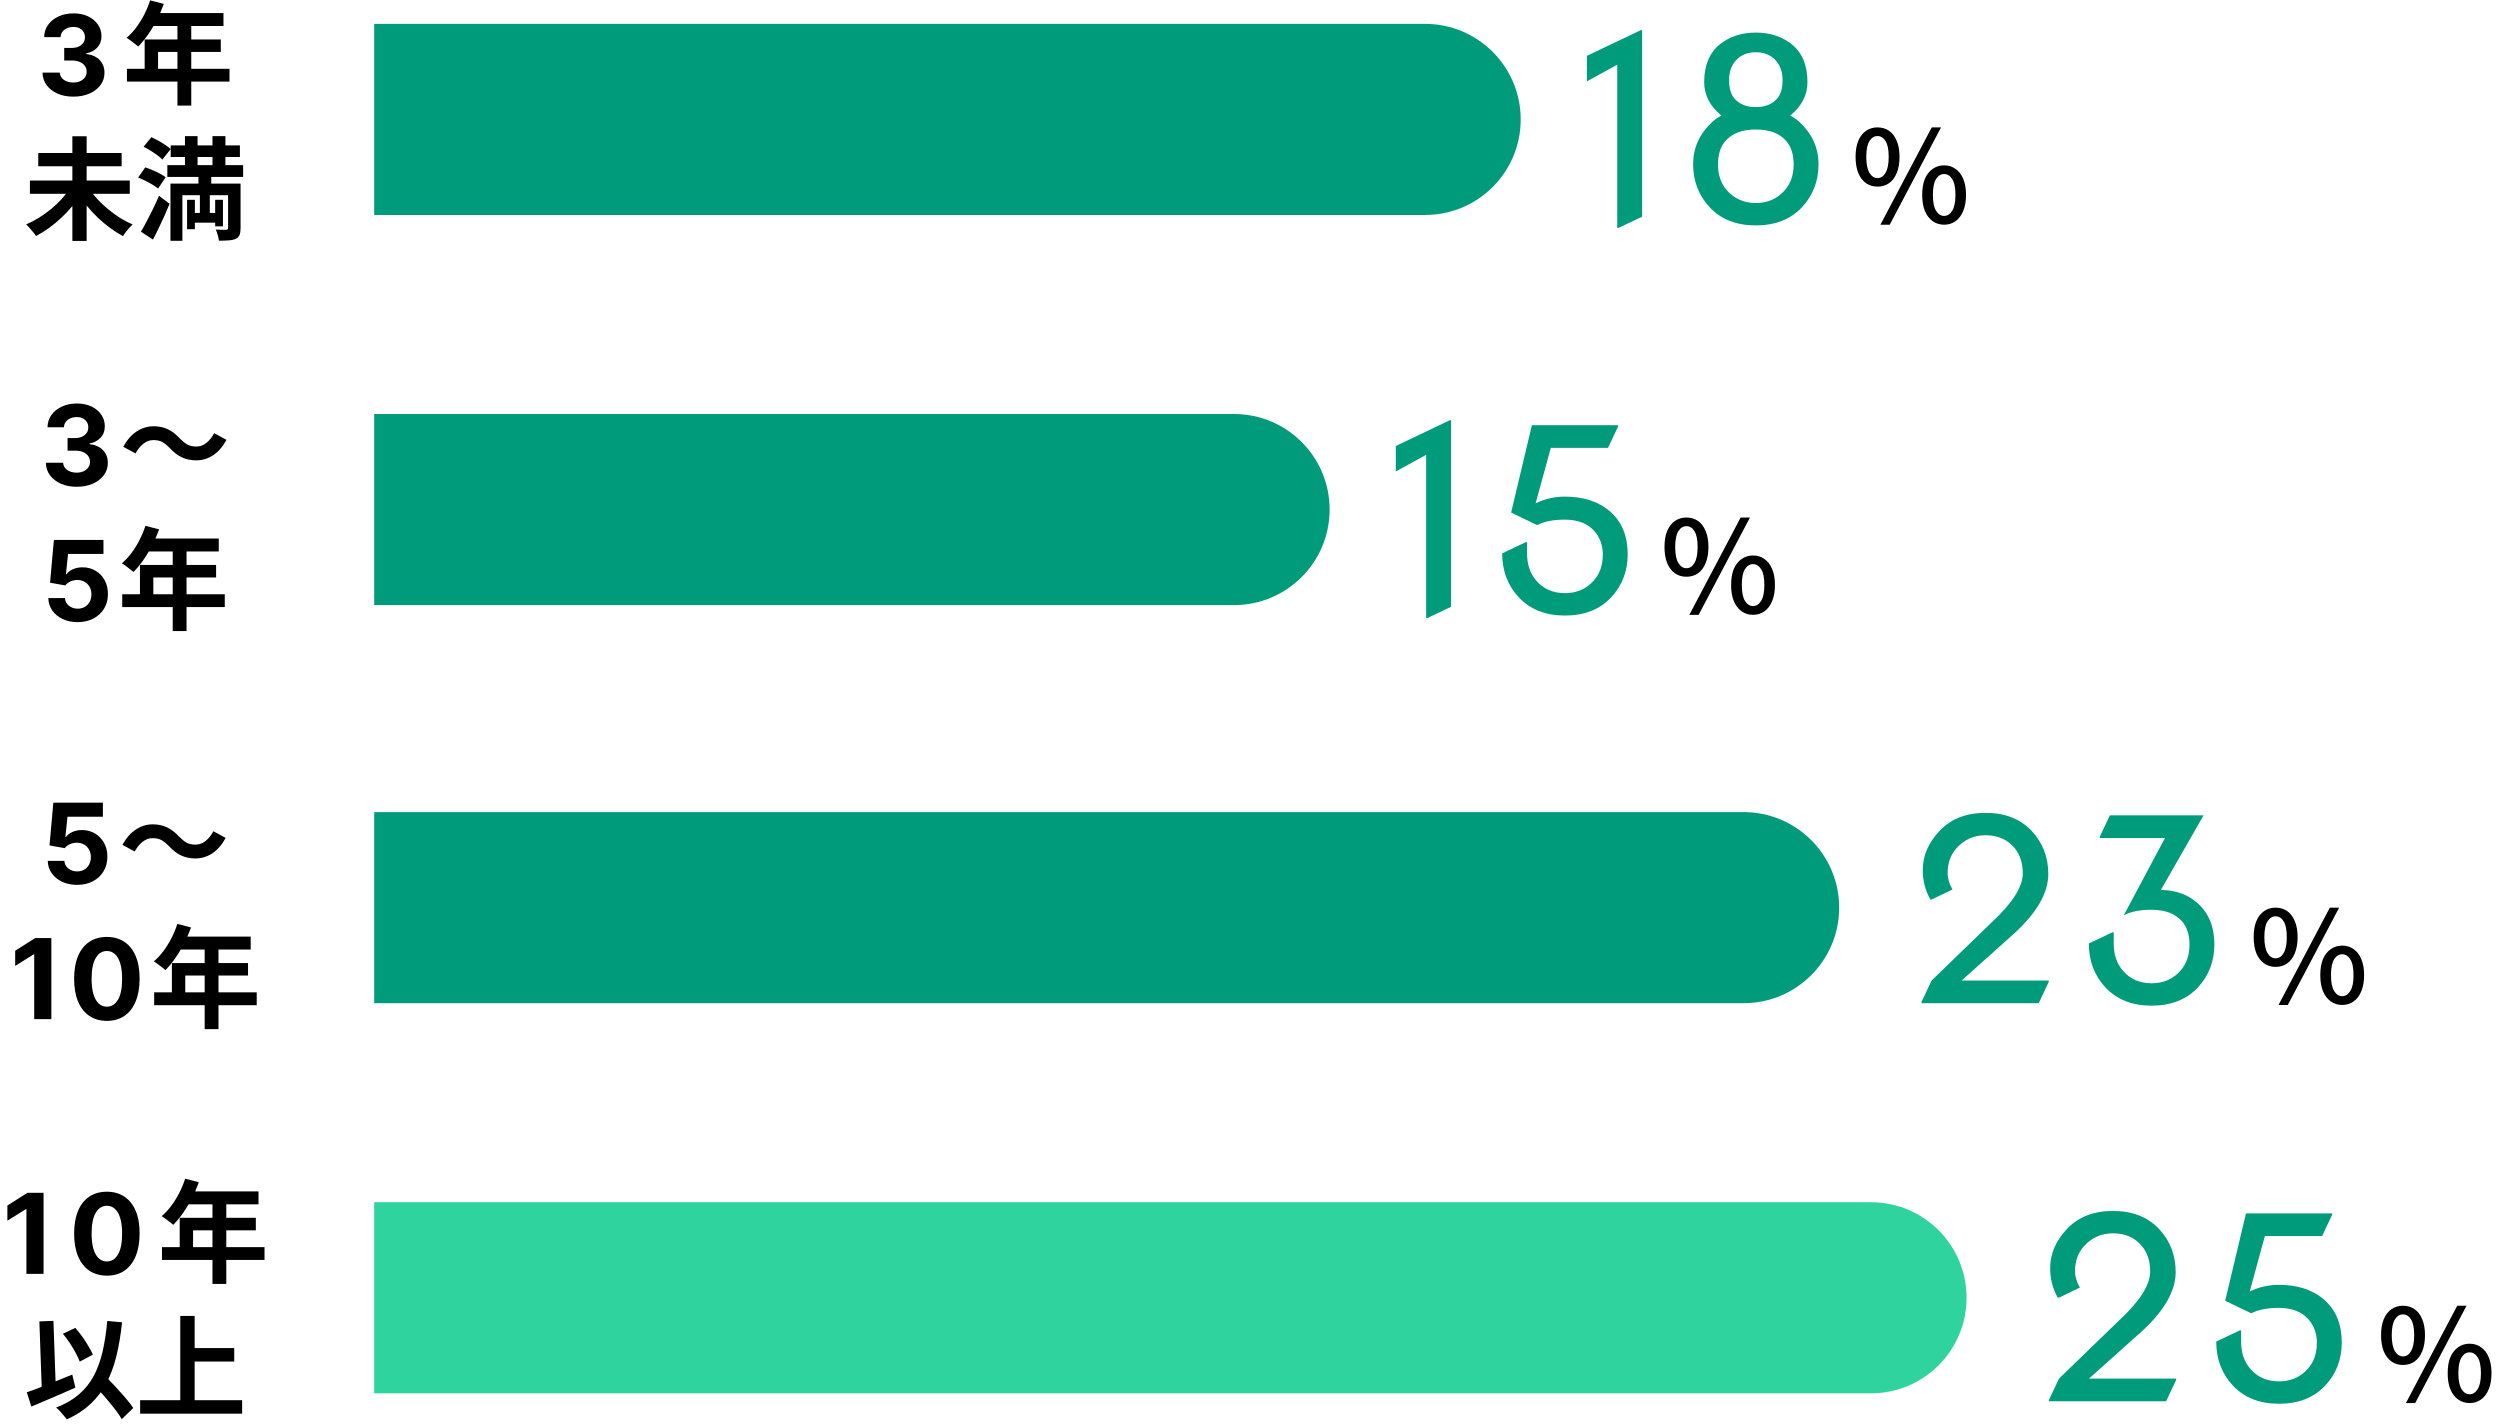 <svg width="314" height="179" viewBox="0 0 314 179" fill="none" xmlns="http://www.w3.org/2000/svg">
<path d="M9.205 12.139C8.462 12.139 7.801 12.012 7.221 11.756C6.644 11.498 6.188 11.143 5.854 10.693C5.522 10.238 5.352 9.715 5.342 9.121H7.509C7.522 9.37 7.604 9.589 7.753 9.778C7.905 9.963 8.107 10.107 8.359 10.21C8.611 10.313 8.895 10.364 9.209 10.364C9.538 10.364 9.828 10.306 10.079 10.19C10.331 10.074 10.529 9.914 10.671 9.708C10.814 9.503 10.885 9.266 10.885 8.997C10.885 8.725 10.809 8.485 10.656 8.276C10.507 8.064 10.292 7.898 10.01 7.779C9.732 7.66 9.4 7.6 9.016 7.6H8.066V6.019H9.016C9.34 6.019 9.627 5.963 9.876 5.85C10.128 5.737 10.323 5.582 10.462 5.383C10.601 5.181 10.671 4.945 10.671 4.677C10.671 4.422 10.61 4.198 10.487 4.006C10.368 3.81 10.199 3.658 9.98 3.548C9.765 3.439 9.513 3.384 9.224 3.384C8.933 3.384 8.666 3.437 8.424 3.543C8.182 3.646 7.988 3.794 7.842 3.986C7.696 4.178 7.619 4.403 7.609 4.662H5.545C5.555 4.075 5.723 3.558 6.048 3.111C6.372 2.663 6.81 2.314 7.36 2.062C7.914 1.807 8.538 1.679 9.234 1.679C9.937 1.679 10.552 1.807 11.079 2.062C11.606 2.317 12.015 2.662 12.307 3.096C12.602 3.527 12.748 4.011 12.744 4.548C12.748 5.118 12.57 5.593 12.212 5.974C11.858 6.356 11.395 6.598 10.825 6.7V6.78C11.574 6.876 12.144 7.136 12.536 7.56C12.93 7.981 13.125 8.508 13.122 9.141C13.125 9.721 12.958 10.237 12.62 10.688C12.285 11.138 11.823 11.493 11.233 11.751C10.643 12.01 9.967 12.139 9.205 12.139ZM18.856 0.044L20.578 0.492C20.326 1.183 20.028 1.859 19.682 2.522C19.346 3.185 18.978 3.801 18.576 4.37C18.184 4.93 17.778 5.42 17.358 5.84C17.246 5.747 17.102 5.63 16.924 5.49C16.747 5.341 16.565 5.201 16.378 5.07C16.201 4.939 16.042 4.832 15.902 4.748C16.332 4.384 16.733 3.955 17.106 3.46C17.48 2.956 17.816 2.415 18.114 1.836C18.413 1.248 18.66 0.651 18.856 0.044ZM19.164 1.64H28.068V3.264H18.352L19.164 1.64ZM18.17 4.958H27.732V6.526H19.85V9.466H18.17V4.958ZM15.944 8.64H28.824V10.25H15.944V8.64ZM22.286 2.48H24.022V13.26H22.286V2.48ZM3.756 22.672H16.3V24.338H3.756V22.672ZM4.806 19.214H15.278V20.88H4.806V19.214ZM9.09 17.114H10.882V30.26H9.09V17.114ZM8.796 23.638L10.252 24.24C9.916 24.791 9.533 25.332 9.104 25.864C8.675 26.387 8.208 26.881 7.704 27.348C7.209 27.815 6.691 28.244 6.15 28.636C5.618 29.019 5.077 29.355 4.526 29.644C4.433 29.495 4.311 29.331 4.162 29.154C4.022 28.977 3.873 28.804 3.714 28.636C3.565 28.459 3.42 28.309 3.28 28.188C3.821 27.955 4.358 27.675 4.89 27.348C5.431 27.012 5.945 26.643 6.43 26.242C6.915 25.841 7.359 25.421 7.76 24.982C8.161 24.534 8.507 24.086 8.796 23.638ZM11.19 23.652C11.47 24.1 11.811 24.548 12.212 24.996C12.623 25.435 13.071 25.855 13.556 26.256C14.041 26.657 14.545 27.026 15.068 27.362C15.6 27.689 16.132 27.969 16.664 28.202C16.533 28.305 16.389 28.445 16.23 28.622C16.081 28.79 15.936 28.967 15.796 29.154C15.656 29.341 15.539 29.509 15.446 29.658C14.905 29.369 14.368 29.028 13.836 28.636C13.304 28.244 12.791 27.815 12.296 27.348C11.801 26.872 11.339 26.373 10.91 25.85C10.49 25.327 10.112 24.791 9.776 24.24L11.19 23.652ZM21.438 18.262H30.132V19.718H21.438V18.262ZM21.018 20.74H30.538V22.224H21.018V20.74ZM23.958 26.746H27.542V27.964H23.958V26.746ZM23.23 17.1H24.812V22H23.23V17.1ZM26.688 17.1H28.312V22H26.688V17.1ZM23.496 25.094H24.476V28.79H23.496V25.094ZM27.024 25.094H28.004V28.426H27.024V25.094ZM28.648 23.064H30.216V28.65C30.216 29.014 30.174 29.299 30.09 29.504C30.015 29.719 29.852 29.882 29.6 29.994C29.367 30.106 29.077 30.171 28.732 30.19C28.387 30.218 27.976 30.232 27.5 30.232C27.472 30.027 27.421 29.789 27.346 29.518C27.271 29.257 27.192 29.028 27.108 28.832C27.369 28.841 27.631 28.851 27.892 28.86C28.153 28.86 28.326 28.86 28.41 28.86C28.569 28.851 28.648 28.776 28.648 28.636V23.064ZM21.41 23.064H29.222V24.52H22.908V30.246H21.41V23.064ZM18.036 18.43L19.016 17.226C19.296 17.357 19.59 17.506 19.898 17.674C20.206 17.842 20.495 18.019 20.766 18.206C21.037 18.383 21.261 18.556 21.438 18.724L20.388 20.04C20.239 19.872 20.029 19.69 19.758 19.494C19.497 19.298 19.212 19.107 18.904 18.92C18.605 18.733 18.316 18.57 18.036 18.43ZM17.35 22.308L18.246 21.02C18.535 21.113 18.839 21.23 19.156 21.37C19.483 21.501 19.791 21.645 20.08 21.804C20.379 21.963 20.621 22.117 20.808 22.266L19.856 23.68C19.679 23.531 19.45 23.372 19.17 23.204C18.89 23.036 18.591 22.873 18.274 22.714C17.957 22.555 17.649 22.42 17.35 22.308ZM17.7 29.098C17.924 28.734 18.162 28.309 18.414 27.824C18.675 27.329 18.941 26.807 19.212 26.256C19.483 25.696 19.735 25.141 19.968 24.59L21.298 25.598C21.093 26.102 20.873 26.615 20.64 27.138C20.407 27.651 20.169 28.16 19.926 28.664C19.693 29.159 19.455 29.635 19.212 30.092L17.7 29.098ZM24.924 21.762H26.534V24.156H26.352V27.586H25.106V24.156H24.924V21.762Z" fill="black"/>
<path d="M203.125 28.625V8.125L199.312 10.219V7.016L206.094 3.781H206.25V27.219L203.281 28.625H203.125ZM212.656 20.625C212.656 18.583 213.448 16.823 215.031 15.344C215.365 15.031 215.76 14.755 216.219 14.516C214.771 13.349 214.047 11.948 214.047 10.312C214.047 8.229 214.693 6.656 215.984 5.594C217.214 4.594 218.729 4.094 220.531 4.094C222.333 4.094 223.849 4.594 225.078 5.594C226.37 6.646 227.016 8.219 227.016 10.312C227.016 11.948 226.292 13.349 224.844 14.516C225.302 14.755 225.698 15.031 226.031 15.344C227.615 16.823 228.406 18.583 228.406 20.625C228.406 22.75 227.708 24.557 226.312 26.047C224.885 27.557 222.958 28.312 220.531 28.312C218.094 28.312 216.167 27.557 214.75 26.047C213.354 24.557 212.656 22.75 212.656 20.625ZM216.891 23.891C217.828 24.963 219.042 25.5 220.531 25.5C222.021 25.5 223.234 24.963 224.172 23.891C224.911 23.047 225.281 21.969 225.281 20.656C225.281 19.417 224.979 18.443 224.375 17.734C223.542 16.755 222.26 16.266 220.531 16.266C218.802 16.266 217.521 16.755 216.688 17.734C216.083 18.443 215.781 19.417 215.781 20.656C215.781 21.969 216.151 23.047 216.891 23.891ZM222.969 7.516C222.354 6.88 221.542 6.562 220.531 6.562C219.521 6.562 218.708 6.88 218.094 7.516C217.479 8.151 217.172 9.005 217.172 10.078C217.172 11.109 217.406 11.885 217.875 12.406C218.5 13.104 219.385 13.453 220.531 13.453C221.677 13.453 222.562 13.104 223.188 12.406C223.656 11.885 223.891 11.109 223.891 10.078C223.891 9.005 223.583 8.151 222.969 7.516Z" fill="#009B7A"/>
<path d="M235.812 23.44C235.268 23.44 234.788 23.296 234.372 23.008C233.956 22.709 233.631 22.283 233.396 21.728C233.172 21.163 233.06 20.485 233.06 19.696C233.06 18.907 233.172 18.24 233.396 17.696C233.631 17.141 233.956 16.72 234.372 16.432C234.788 16.144 235.268 16 235.812 16C236.367 16 236.852 16.144 237.268 16.432C237.684 16.72 238.004 17.141 238.228 17.696C238.463 18.24 238.58 18.907 238.58 19.696C238.58 20.485 238.463 21.163 238.228 21.728C238.004 22.283 237.684 22.709 237.268 23.008C236.852 23.296 236.367 23.44 235.812 23.44ZM235.812 22.368C236.228 22.368 236.564 22.149 236.82 21.712C237.087 21.275 237.22 20.603 237.22 19.696C237.22 18.789 237.087 18.128 236.82 17.712C236.564 17.296 236.228 17.088 235.812 17.088C235.407 17.088 235.071 17.296 234.804 17.712C234.538 18.128 234.404 18.789 234.404 19.696C234.404 20.603 234.538 21.275 234.804 21.712C235.071 22.149 235.407 22.368 235.812 22.368ZM236.18 28.224L242.628 16H243.796L237.348 28.224H236.18ZM244.18 28.224C243.636 28.224 243.156 28.075 242.74 27.776C242.324 27.477 241.999 27.051 241.764 26.496C241.54 25.941 241.428 25.269 241.428 24.48C241.428 23.68 241.54 23.008 241.764 22.464C241.999 21.92 242.324 21.504 242.74 21.216C243.156 20.917 243.636 20.768 244.18 20.768C244.724 20.768 245.204 20.917 245.62 21.216C246.036 21.504 246.356 21.92 246.58 22.464C246.815 23.008 246.932 23.68 246.932 24.48C246.932 25.269 246.815 25.941 246.58 26.496C246.356 27.051 246.036 27.477 245.62 27.776C245.204 28.075 244.724 28.224 244.18 28.224ZM244.18 27.12C244.586 27.12 244.922 26.907 245.188 26.48C245.466 26.053 245.604 25.387 245.604 24.48C245.604 23.563 245.466 22.896 245.188 22.48C244.922 22.064 244.586 21.856 244.18 21.856C243.775 21.856 243.439 22.064 243.172 22.48C242.906 22.896 242.772 23.563 242.772 24.48C242.772 25.387 242.906 26.053 243.172 26.48C243.439 26.907 243.775 27.12 244.18 27.12Z" fill="black"/>
<path d="M179 3C185.627 3 191 8.373 191 15C191 21.627 185.627 27 179 27L47 27L47 3L179 3Z" fill="#009B7A"/>
<path d="M9.625 61.139C8.882 61.139 8.221 61.012 7.641 60.756C7.064 60.498 6.608 60.143 6.274 59.693C5.942 59.238 5.772 58.715 5.762 58.121H7.929C7.942 58.37 8.024 58.589 8.173 58.778C8.325 58.963 8.527 59.108 8.779 59.21C9.031 59.313 9.315 59.364 9.629 59.364C9.958 59.364 10.248 59.306 10.499 59.19C10.751 59.074 10.949 58.914 11.091 58.708C11.234 58.503 11.305 58.266 11.305 57.997C11.305 57.725 11.229 57.485 11.076 57.276C10.927 57.064 10.712 56.898 10.43 56.779C10.152 56.66 9.82 56.6 9.436 56.6H8.486V55.019H9.436C9.76 55.019 10.047 54.963 10.296 54.85C10.548 54.737 10.743 54.582 10.882 54.383C11.021 54.181 11.091 53.945 11.091 53.677C11.091 53.422 11.03 53.198 10.907 53.006C10.788 52.81 10.619 52.658 10.4 52.548C10.185 52.439 9.933 52.384 9.644 52.384C9.353 52.384 9.086 52.437 8.844 52.543C8.602 52.646 8.408 52.794 8.262 52.986C8.116 53.178 8.039 53.403 8.029 53.662H5.965C5.975 53.075 6.143 52.558 6.468 52.111C6.792 51.663 7.23 51.314 7.78 51.062C8.334 50.807 8.958 50.679 9.654 50.679C10.357 50.679 10.972 50.807 11.499 51.062C12.026 51.317 12.435 51.662 12.727 52.096C13.022 52.527 13.168 53.011 13.164 53.548C13.168 54.118 12.99 54.593 12.632 54.974C12.278 55.356 11.815 55.597 11.245 55.7V55.78C11.994 55.876 12.564 56.136 12.956 56.56C13.35 56.981 13.545 57.508 13.542 58.141C13.545 58.721 13.378 59.237 13.04 59.688C12.705 60.138 12.243 60.493 11.653 60.751C11.063 61.01 10.387 61.139 9.625 61.139ZM21.334 56.282C21.026 55.965 20.723 55.717 20.424 55.54C20.126 55.363 19.734 55.274 19.248 55.274C18.8 55.274 18.38 55.433 17.988 55.75C17.606 56.058 17.284 56.459 17.022 56.954L15.482 56.114C15.958 55.246 16.523 54.602 17.176 54.182C17.83 53.753 18.534 53.538 19.29 53.538C19.962 53.538 20.56 53.664 21.082 53.916C21.614 54.168 22.118 54.555 22.594 55.078C22.902 55.395 23.206 55.643 23.504 55.82C23.812 55.997 24.204 56.086 24.68 56.086C25.128 56.086 25.544 55.932 25.926 55.624C26.318 55.307 26.645 54.901 26.906 54.406L28.446 55.246C27.97 56.114 27.406 56.763 26.752 57.192C26.099 57.612 25.394 57.822 24.638 57.822C23.976 57.822 23.378 57.696 22.846 57.444C22.314 57.192 21.81 56.805 21.334 56.282ZM9.752 78.139C9.05 78.139 8.423 78.01 7.873 77.751C7.326 77.493 6.892 77.137 6.571 76.683C6.249 76.228 6.082 75.708 6.068 75.121H8.156C8.18 75.516 8.345 75.836 8.654 76.081C8.962 76.326 9.328 76.449 9.752 76.449C10.09 76.449 10.389 76.374 10.647 76.225C10.909 76.073 11.113 75.862 11.259 75.594C11.408 75.322 11.482 75.01 11.482 74.659C11.482 74.301 11.406 73.986 11.254 73.715C11.105 73.443 10.897 73.231 10.632 73.078C10.367 72.926 10.064 72.848 9.722 72.844C9.424 72.844 9.134 72.906 8.852 73.028C8.574 73.151 8.357 73.318 8.201 73.531L6.287 73.188L6.769 67.818H12.994V69.578H8.544L8.281 72.129H8.34C8.519 71.877 8.789 71.668 9.151 71.502C9.512 71.336 9.916 71.254 10.364 71.254C10.977 71.254 11.524 71.398 12.004 71.686C12.485 71.974 12.864 72.371 13.143 72.874C13.421 73.375 13.559 73.951 13.556 74.604C13.559 75.29 13.4 75.9 13.078 76.434C12.76 76.964 12.314 77.382 11.741 77.687C11.171 77.988 10.508 78.139 9.752 78.139ZM18.264 66.044L19.986 66.492C19.734 67.183 19.435 67.859 19.09 68.522C18.754 69.185 18.385 69.801 17.984 70.37C17.592 70.93 17.186 71.42 16.766 71.84C16.654 71.747 16.509 71.63 16.332 71.49C16.154 71.341 15.972 71.201 15.786 71.07C15.608 70.939 15.45 70.832 15.31 70.748C15.739 70.384 16.14 69.955 16.514 69.46C16.887 68.956 17.223 68.415 17.522 67.836C17.82 67.248 18.068 66.651 18.264 66.044ZM18.572 67.64H27.476V69.264H17.76L18.572 67.64ZM17.578 70.958H27.14V72.526H19.258V75.466H17.578V70.958ZM15.352 74.64H28.232V76.25H15.352V74.64ZM21.694 68.48H23.43V79.26H21.694V68.48Z" fill="black"/>
<path d="M179.125 77.625V57.125L175.312 59.219V56.016L182.094 52.781H182.25V76.219L179.281 77.625H179.125ZM188.672 69.5C188.672 69.5 189.661 69.031 191.641 68.094H191.797V69.5C191.797 70.875 192.172 72.005 192.922 72.891C193.828 73.963 195.042 74.5 196.562 74.5C198.052 74.5 199.266 73.963 200.203 72.891C200.943 72.047 201.312 70.969 201.312 69.656C201.312 68.51 200.969 67.537 200.281 66.734C199.427 65.755 198.177 65.266 196.531 65.266C195.104 65.266 193.948 65.495 193.062 65.953L189.797 64.375L192.406 53.406H203.234V53.562L201.969 56.25H194.781L192.875 63.219C194.031 62.656 195.25 62.375 196.531 62.375C198.896 62.375 200.792 62.995 202.219 64.234C203.698 65.516 204.438 67.312 204.438 69.625C204.438 71.75 203.74 73.557 202.344 75.047C200.917 76.557 198.99 77.312 196.562 77.312C194.135 77.312 192.208 76.557 190.781 75.047C189.375 73.557 188.672 71.708 188.672 69.5Z" fill="#009B7A"/>
<path d="M211.812 72.44C211.268 72.44 210.788 72.296 210.372 72.008C209.956 71.709 209.631 71.283 209.396 70.728C209.172 70.163 209.06 69.485 209.06 68.696C209.06 67.907 209.172 67.24 209.396 66.696C209.631 66.141 209.956 65.72 210.372 65.432C210.788 65.144 211.268 65 211.812 65C212.367 65 212.852 65.144 213.268 65.432C213.684 65.72 214.004 66.141 214.228 66.696C214.463 67.24 214.58 67.907 214.58 68.696C214.58 69.485 214.463 70.163 214.228 70.728C214.004 71.283 213.684 71.709 213.268 72.008C212.852 72.296 212.367 72.44 211.812 72.44ZM211.812 71.368C212.228 71.368 212.564 71.149 212.82 70.712C213.087 70.275 213.22 69.603 213.22 68.696C213.22 67.789 213.087 67.128 212.82 66.712C212.564 66.296 212.228 66.088 211.812 66.088C211.407 66.088 211.071 66.296 210.804 66.712C210.538 67.128 210.404 67.789 210.404 68.696C210.404 69.603 210.538 70.275 210.804 70.712C211.071 71.149 211.407 71.368 211.812 71.368ZM212.18 77.224L218.628 65H219.796L213.348 77.224H212.18ZM220.18 77.224C219.636 77.224 219.156 77.075 218.74 76.776C218.324 76.477 217.999 76.051 217.764 75.496C217.54 74.941 217.428 74.269 217.428 73.48C217.428 72.68 217.54 72.008 217.764 71.464C217.999 70.92 218.324 70.504 218.74 70.216C219.156 69.917 219.636 69.768 220.18 69.768C220.724 69.768 221.204 69.917 221.62 70.216C222.036 70.504 222.356 70.92 222.58 71.464C222.815 72.008 222.932 72.68 222.932 73.48C222.932 74.269 222.815 74.941 222.58 75.496C222.356 76.051 222.036 76.477 221.62 76.776C221.204 77.075 220.724 77.224 220.18 77.224ZM220.18 76.12C220.586 76.12 220.922 75.907 221.188 75.48C221.466 75.053 221.604 74.387 221.604 73.48C221.604 72.563 221.466 71.896 221.188 71.48C220.922 71.064 220.586 70.856 220.18 70.856C219.775 70.856 219.439 71.064 219.172 71.48C218.906 71.896 218.772 72.563 218.772 73.48C218.772 74.387 218.906 75.053 219.172 75.48C219.439 75.907 219.775 76.12 220.18 76.12Z" fill="black"/>
<path d="M155 52C161.627 52 167 57.373 167 64C167 70.627 161.627 76 155 76L47 76L47 52L155 52Z" fill="#009B7A"/>
<path d="M9.682 111.139C8.98 111.139 8.353 111.01 7.803 110.751C7.256 110.493 6.822 110.137 6.5 109.683C6.179 109.228 6.012 108.708 5.998 108.121H8.086C8.11 108.516 8.275 108.836 8.584 109.081C8.892 109.326 9.258 109.449 9.682 109.449C10.02 109.449 10.319 109.374 10.577 109.225C10.839 109.073 11.043 108.862 11.189 108.594C11.338 108.322 11.412 108.01 11.412 107.659C11.412 107.301 11.336 106.986 11.184 106.714C11.035 106.443 10.827 106.231 10.562 106.078C10.297 105.926 9.994 105.848 9.652 105.844C9.354 105.844 9.064 105.906 8.782 106.028C8.504 106.151 8.287 106.318 8.131 106.531L6.217 106.188L6.699 100.818H12.924V102.578H8.474L8.211 105.129H8.27C8.449 104.877 8.719 104.668 9.081 104.502C9.442 104.336 9.846 104.254 10.294 104.254C10.907 104.254 11.454 104.398 11.934 104.686C12.415 104.974 12.794 105.371 13.073 105.874C13.351 106.375 13.489 106.951 13.486 107.604C13.489 108.29 13.33 108.9 13.008 109.434C12.69 109.964 12.244 110.382 11.671 110.687C11.101 110.988 10.438 111.139 9.682 111.139ZM21.232 106.282C20.924 105.965 20.62 105.717 20.322 105.54C20.023 105.363 19.631 105.274 19.146 105.274C18.698 105.274 18.278 105.433 17.886 105.75C17.503 106.058 17.181 106.459 16.92 106.954L15.38 106.114C15.856 105.246 16.42 104.602 17.074 104.182C17.727 103.753 18.432 103.538 19.188 103.538C19.86 103.538 20.457 103.664 20.98 103.916C21.512 104.168 22.016 104.555 22.492 105.078C22.8 105.395 23.103 105.643 23.402 105.82C23.71 105.997 24.102 106.086 24.578 106.086C25.026 106.086 25.441 105.932 25.824 105.624C26.216 105.307 26.542 104.901 26.804 104.406L28.344 105.246C27.868 106.114 27.303 106.763 26.65 107.192C25.996 107.612 25.292 107.822 24.536 107.822C23.873 107.822 23.276 107.696 22.744 107.444C22.212 107.192 21.708 106.805 21.232 106.282ZM6.451 117.818V128H4.298V119.862H4.238L1.907 121.323V119.414L4.427 117.818H6.451ZM13.423 128.224C12.568 128.22 11.832 128.01 11.216 127.592C10.602 127.175 10.13 126.57 9.799 125.778C9.471 124.986 9.308 124.033 9.311 122.919C9.311 121.809 9.476 120.862 9.804 120.08C10.135 119.298 10.607 118.703 11.22 118.295C11.837 117.884 12.571 117.679 13.423 117.679C14.275 117.679 15.007 117.884 15.62 118.295C16.237 118.706 16.711 119.303 17.042 120.085C17.374 120.864 17.538 121.809 17.534 122.919C17.534 124.036 17.369 124.991 17.037 125.783C16.709 126.575 16.238 127.18 15.625 127.597C15.012 128.015 14.278 128.224 13.423 128.224ZM13.423 126.439C14.006 126.439 14.472 126.146 14.82 125.559C15.168 124.972 15.34 124.092 15.337 122.919C15.337 122.147 15.258 121.504 15.098 120.99C14.943 120.476 14.72 120.09 14.432 119.832C14.147 119.573 13.811 119.444 13.423 119.444C12.843 119.444 12.379 119.734 12.031 120.314C11.683 120.894 11.507 121.762 11.504 122.919C11.504 123.701 11.582 124.354 11.738 124.878C11.897 125.398 12.12 125.789 12.409 126.051C12.697 126.31 13.035 126.439 13.423 126.439ZM22.276 116.044L23.998 116.492C23.746 117.183 23.448 117.859 23.102 118.522C22.766 119.185 22.398 119.801 21.996 120.37C21.604 120.93 21.198 121.42 20.778 121.84C20.666 121.747 20.521 121.63 20.344 121.49C20.167 121.341 19.985 121.201 19.798 121.07C19.621 120.939 19.462 120.832 19.322 120.748C19.752 120.384 20.153 119.955 20.526 119.46C20.899 118.956 21.235 118.415 21.534 117.836C21.833 117.248 22.08 116.651 22.276 116.044ZM22.584 117.64H31.488V119.264H21.772L22.584 117.64ZM21.59 120.958H31.152V122.526H23.27V125.466H21.59V120.958ZM19.364 124.64H32.244V126.25H19.364V124.64ZM25.706 118.48H27.442V129.26H25.706V118.48Z" fill="black"/>
<path d="M241.344 126V125.844L242.609 123.156L250.094 115.906C252.74 113.469 254.062 111.401 254.062 109.703C254.062 108.411 253.719 107.349 253.031 106.516C252.146 105.443 250.932 104.906 249.391 104.906C247.932 104.906 246.719 105.443 245.75 106.516C245 107.349 244.625 108.391 244.625 109.641C244.625 110.339 244.828 111.031 245.234 111.719L242.609 112.984H242.453C241.818 111.859 241.5 110.625 241.5 109.281C241.5 107.49 242.203 105.849 243.609 104.359C245.036 102.849 246.964 102.094 249.391 102.094C251.818 102.094 253.745 102.849 255.172 104.359C256.568 105.839 257.266 107.651 257.266 109.797C257.255 112.141 255.849 114.604 253.047 117.188L246.375 123.156H257.328V123.312L256.062 126H241.344ZM262.359 118.5L265.328 117.094H265.484V118.5C265.484 119.875 265.859 121.005 266.609 121.891C267.516 122.964 268.729 123.5 270.25 123.5C271.74 123.5 272.953 122.964 273.891 121.891C274.63 121.047 275 119.969 275 118.656C275 117.427 274.693 116.453 274.078 115.734C273.224 114.755 271.938 114.266 270.219 114.266C268.792 114.266 267.635 114.495 266.75 114.953L271.922 105.25H263.734V105.094L265 102.406H276.766L271.406 111.781C273.24 111.792 274.771 112.339 276 113.422C277.417 114.672 278.125 116.406 278.125 118.625C278.125 120.75 277.427 122.557 276.031 124.047C274.604 125.557 272.677 126.312 270.25 126.312C267.823 126.312 265.896 125.557 264.469 124.047C263.062 122.557 262.359 120.708 262.359 118.5Z" fill="#009B7A"/>
<path d="M285.812 121.44C285.268 121.44 284.788 121.296 284.372 121.008C283.956 120.709 283.631 120.283 283.396 119.728C283.172 119.163 283.06 118.485 283.06 117.696C283.06 116.907 283.172 116.24 283.396 115.696C283.631 115.141 283.956 114.72 284.372 114.432C284.788 114.144 285.268 114 285.812 114C286.367 114 286.852 114.144 287.268 114.432C287.684 114.72 288.004 115.141 288.228 115.696C288.463 116.24 288.58 116.907 288.58 117.696C288.58 118.485 288.463 119.163 288.228 119.728C288.004 120.283 287.684 120.709 287.268 121.008C286.852 121.296 286.367 121.44 285.812 121.44ZM285.812 120.368C286.228 120.368 286.564 120.149 286.82 119.712C287.087 119.275 287.22 118.603 287.22 117.696C287.22 116.789 287.087 116.128 286.82 115.712C286.564 115.296 286.228 115.088 285.812 115.088C285.407 115.088 285.071 115.296 284.804 115.712C284.538 116.128 284.404 116.789 284.404 117.696C284.404 118.603 284.538 119.275 284.804 119.712C285.071 120.149 285.407 120.368 285.812 120.368ZM286.18 126.224L292.628 114H293.796L287.348 126.224H286.18ZM294.18 126.224C293.636 126.224 293.156 126.075 292.74 125.776C292.324 125.477 291.999 125.051 291.764 124.496C291.54 123.941 291.428 123.269 291.428 122.48C291.428 121.68 291.54 121.008 291.764 120.464C291.999 119.92 292.324 119.504 292.74 119.216C293.156 118.917 293.636 118.768 294.18 118.768C294.724 118.768 295.204 118.917 295.62 119.216C296.036 119.504 296.356 119.92 296.58 120.464C296.815 121.008 296.932 121.68 296.932 122.48C296.932 123.269 296.815 123.941 296.58 124.496C296.356 125.051 296.036 125.477 295.62 125.776C295.204 126.075 294.724 126.224 294.18 126.224ZM294.18 125.12C294.586 125.12 294.922 124.907 295.188 124.48C295.466 124.053 295.604 123.387 295.604 122.48C295.604 121.563 295.466 120.896 295.188 120.48C294.922 120.064 294.586 119.856 294.18 119.856C293.775 119.856 293.439 120.064 293.172 120.48C292.906 120.896 292.772 121.563 292.772 122.48C292.772 123.387 292.906 124.053 293.172 124.48C293.439 124.907 293.775 125.12 294.18 125.12Z" fill="black"/>
<path d="M219 102C225.627 102 231 107.373 231 114C231 120.627 225.627 126 219 126L47 126L47 102L219 102Z" fill="#009B7A"/>
<path d="M5.471 149.818V160H3.318V151.862H3.258L0.927 153.323V151.414L3.447 149.818H5.471ZM13.423 160.224C12.568 160.22 11.832 160.01 11.216 159.592C10.602 159.175 10.13 158.57 9.799 157.778C9.471 156.986 9.308 156.033 9.311 154.919C9.311 153.809 9.476 152.862 9.804 152.08C10.135 151.298 10.607 150.703 11.22 150.295C11.837 149.884 12.571 149.679 13.423 149.679C14.275 149.679 15.007 149.884 15.62 150.295C16.237 150.706 16.711 151.303 17.042 152.085C17.374 152.864 17.538 153.809 17.534 154.919C17.534 156.036 17.369 156.991 17.037 157.783C16.709 158.575 16.238 159.18 15.625 159.597C15.012 160.015 14.278 160.224 13.423 160.224ZM13.423 158.439C14.006 158.439 14.472 158.146 14.82 157.559C15.168 156.972 15.34 156.092 15.337 154.919C15.337 154.147 15.258 153.504 15.098 152.99C14.943 152.476 14.72 152.09 14.432 151.832C14.147 151.573 13.811 151.444 13.423 151.444C12.843 151.444 12.379 151.734 12.031 152.314C11.683 152.894 11.507 153.762 11.504 154.919C11.504 155.701 11.582 156.354 11.738 156.878C11.897 157.398 12.12 157.789 12.409 158.051C12.697 158.31 13.035 158.439 13.423 158.439ZM23.256 148.044L24.978 148.492C24.726 149.183 24.427 149.859 24.082 150.522C23.746 151.185 23.378 151.801 22.976 152.37C22.584 152.93 22.178 153.42 21.758 153.84C21.646 153.747 21.502 153.63 21.324 153.49C21.147 153.341 20.965 153.201 20.778 153.07C20.601 152.939 20.442 152.832 20.302 152.748C20.732 152.384 21.133 151.955 21.506 151.46C21.88 150.956 22.215 150.415 22.514 149.836C22.813 149.248 23.06 148.651 23.256 148.044ZM23.564 149.64H32.468V151.264H22.752L23.564 149.64ZM22.57 152.958H32.132V154.526H24.25V157.466H22.57V152.958ZM20.344 156.64H33.224V158.25H20.344V156.64ZM26.686 150.48H28.422V161.26H26.686V150.48ZM7.9 167.522L9.454 166.78C9.753 167.116 10.047 167.485 10.336 167.886C10.625 168.287 10.882 168.684 11.106 169.076C11.339 169.459 11.526 169.813 11.666 170.14L10.014 171.022C9.902 170.705 9.734 170.341 9.51 169.93C9.286 169.51 9.034 169.09 8.754 168.67C8.474 168.25 8.189 167.867 7.9 167.522ZM3.364 174.872C3.84 174.713 4.391 174.513 5.016 174.27C5.651 174.027 6.313 173.766 7.004 173.486C7.704 173.206 8.395 172.926 9.076 172.646L9.468 174.284C8.843 174.564 8.208 174.844 7.564 175.124C6.92 175.404 6.285 175.675 5.66 175.936C5.044 176.197 4.47 176.44 3.938 176.664L3.364 174.872ZM11.568 173.626L12.856 172.436C13.173 172.772 13.514 173.131 13.878 173.514C14.251 173.897 14.615 174.289 14.97 174.69C15.334 175.082 15.67 175.465 15.978 175.838C16.286 176.202 16.538 176.538 16.734 176.846L15.292 178.246C15.115 177.929 14.877 177.574 14.578 177.182C14.289 176.799 13.971 176.403 13.626 175.992C13.29 175.581 12.94 175.175 12.576 174.774C12.221 174.363 11.885 173.981 11.568 173.626ZM13.472 165.912L15.334 166.08C15.166 167.667 14.923 169.099 14.606 170.378C14.289 171.647 13.864 172.781 13.332 173.78C12.8 174.769 12.128 175.637 11.316 176.384C10.513 177.131 9.538 177.761 8.39 178.274C8.306 178.153 8.185 177.999 8.026 177.812C7.867 177.625 7.699 177.434 7.522 177.238C7.345 177.051 7.186 176.902 7.046 176.79C8.166 176.361 9.104 175.824 9.86 175.18C10.625 174.536 11.251 173.771 11.736 172.884C12.221 171.988 12.599 170.966 12.87 169.818C13.141 168.661 13.341 167.359 13.472 165.912ZM4.946 165.968L6.71 165.898L7.032 174.998L5.268 175.068L4.946 165.968ZM23.594 169.314H29.418V171.008H23.594V169.314ZM17.602 175.866H30.412V177.56H17.602V175.866ZM22.642 165.282H24.448V176.804H22.642V165.282Z" fill="black"/>
<path d="M257.344 176V175.844L258.609 173.156L266.094 165.906C268.74 163.469 270.062 161.401 270.062 159.703C270.062 158.411 269.719 157.349 269.031 156.516C268.146 155.443 266.932 154.906 265.391 154.906C263.932 154.906 262.719 155.443 261.75 156.516C261 157.349 260.625 158.391 260.625 159.641C260.625 160.339 260.828 161.031 261.234 161.719L258.609 162.984H258.453C257.818 161.859 257.5 160.625 257.5 159.281C257.5 157.49 258.203 155.849 259.609 154.359C261.036 152.849 262.964 152.094 265.391 152.094C267.818 152.094 269.745 152.849 271.172 154.359C272.568 155.839 273.266 157.651 273.266 159.797C273.255 162.141 271.849 164.604 269.047 167.188L262.375 173.156H273.328V173.312L272.062 176H257.344ZM278.359 168.5C278.359 168.5 279.349 168.031 281.328 167.094H281.484V168.5C281.484 169.875 281.859 171.005 282.609 171.891C283.516 172.964 284.729 173.5 286.25 173.5C287.74 173.5 288.953 172.964 289.891 171.891C290.63 171.047 291 169.969 291 168.656C291 167.51 290.656 166.536 289.969 165.734C289.115 164.755 287.865 164.266 286.219 164.266C284.792 164.266 283.635 164.495 282.75 164.953L279.484 163.375L282.094 152.406H292.922V152.562L291.656 155.25H284.469L282.562 162.219C283.719 161.656 284.938 161.375 286.219 161.375C288.583 161.375 290.479 161.995 291.906 163.234C293.385 164.516 294.125 166.312 294.125 168.625C294.125 170.75 293.427 172.557 292.031 174.047C290.604 175.557 288.677 176.312 286.25 176.312C283.823 176.312 281.896 175.557 280.469 174.047C279.062 172.557 278.359 170.708 278.359 168.5Z" fill="#009B7A"/>
<path d="M301.812 171.44C301.268 171.44 300.788 171.296 300.372 171.008C299.956 170.709 299.631 170.283 299.396 169.728C299.172 169.163 299.06 168.485 299.06 167.696C299.06 166.907 299.172 166.24 299.396 165.696C299.631 165.141 299.956 164.72 300.372 164.432C300.788 164.144 301.268 164 301.812 164C302.367 164 302.852 164.144 303.268 164.432C303.684 164.72 304.004 165.141 304.228 165.696C304.463 166.24 304.58 166.907 304.58 167.696C304.58 168.485 304.463 169.163 304.228 169.728C304.004 170.283 303.684 170.709 303.268 171.008C302.852 171.296 302.367 171.44 301.812 171.44ZM301.812 170.368C302.228 170.368 302.564 170.149 302.82 169.712C303.087 169.275 303.22 168.603 303.22 167.696C303.22 166.789 303.087 166.128 302.82 165.712C302.564 165.296 302.228 165.088 301.812 165.088C301.407 165.088 301.071 165.296 300.804 165.712C300.538 166.128 300.404 166.789 300.404 167.696C300.404 168.603 300.538 169.275 300.804 169.712C301.071 170.149 301.407 170.368 301.812 170.368ZM302.18 176.224L308.628 164H309.796L303.348 176.224H302.18ZM310.18 176.224C309.636 176.224 309.156 176.075 308.74 175.776C308.324 175.477 307.999 175.051 307.764 174.496C307.54 173.941 307.428 173.269 307.428 172.48C307.428 171.68 307.54 171.008 307.764 170.464C307.999 169.92 308.324 169.504 308.74 169.216C309.156 168.917 309.636 168.768 310.18 168.768C310.724 168.768 311.204 168.917 311.62 169.216C312.036 169.504 312.356 169.92 312.58 170.464C312.815 171.008 312.932 171.68 312.932 172.48C312.932 173.269 312.815 173.941 312.58 174.496C312.356 175.051 312.036 175.477 311.62 175.776C311.204 176.075 310.724 176.224 310.18 176.224ZM310.18 175.12C310.586 175.12 310.922 174.907 311.188 174.48C311.466 174.053 311.604 173.387 311.604 172.48C311.604 171.563 311.466 170.896 311.188 170.48C310.922 170.064 310.586 169.856 310.18 169.856C309.775 169.856 309.439 170.064 309.172 170.48C308.906 170.896 308.772 171.563 308.772 172.48C308.772 173.387 308.906 174.053 309.172 174.48C309.439 174.907 309.775 175.12 310.18 175.12Z" fill="black"/>
<path d="M235 151C241.627 151 247 156.373 247 163C247 169.627 241.627 175 235 175L47 175L47 151L235 151Z" fill="#2ED39D"/>
</svg>
